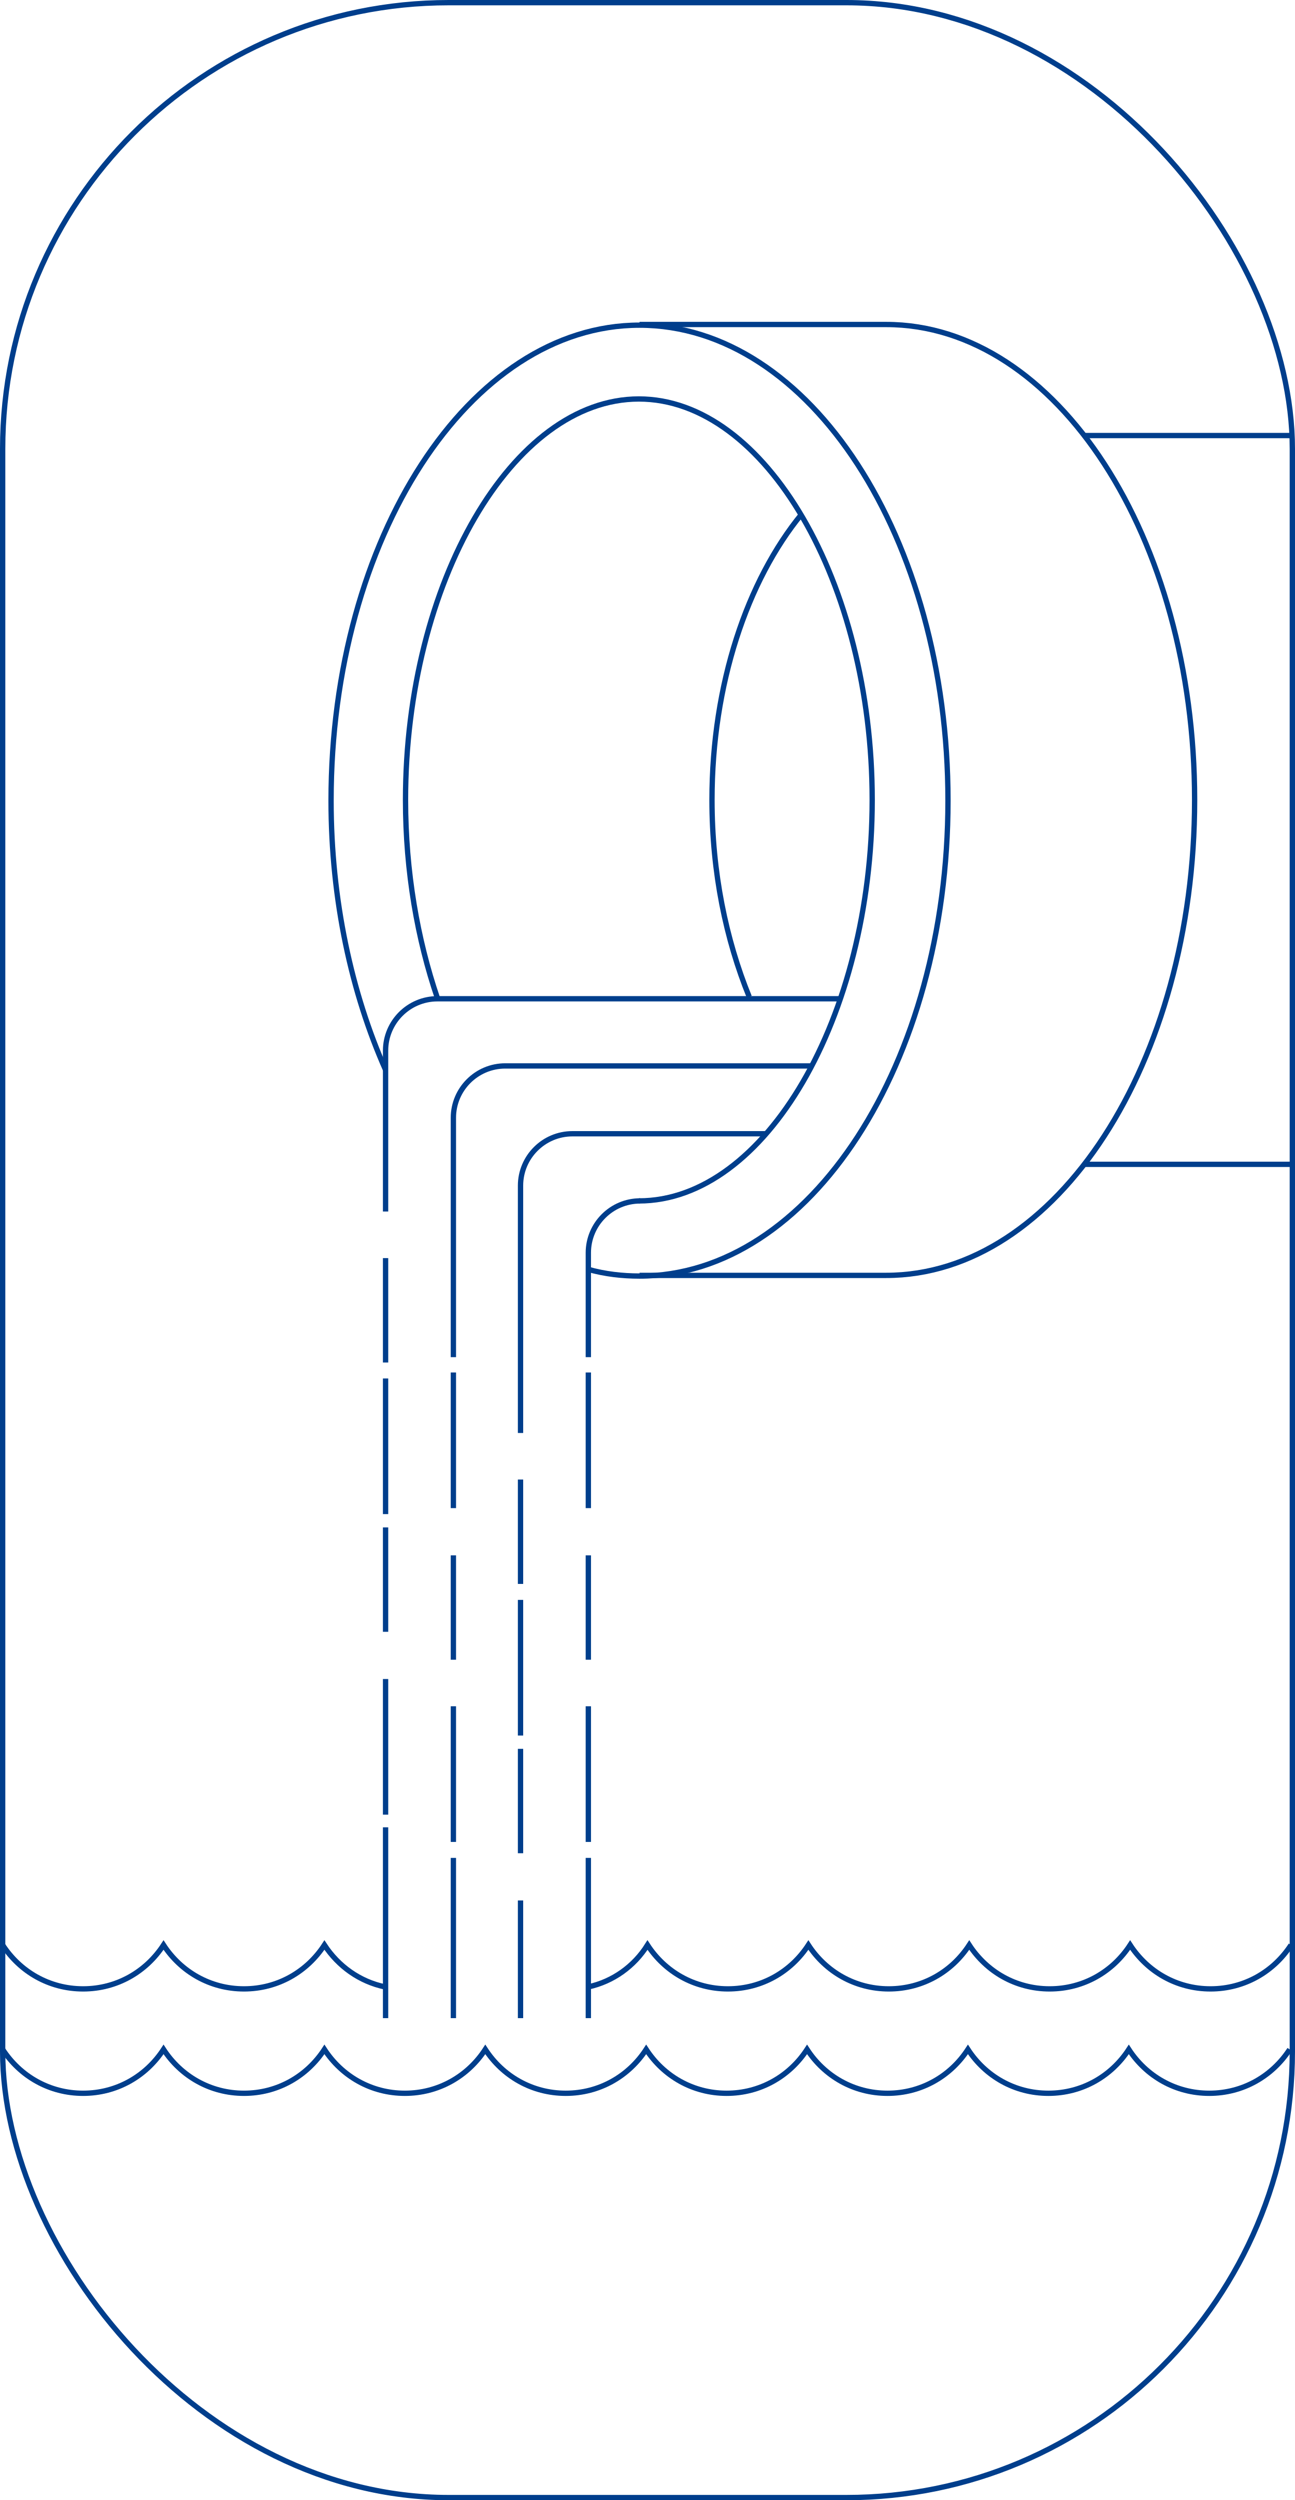<?xml version="1.0" encoding="UTF-8"?><svg id="Layer_2" xmlns="http://www.w3.org/2000/svg" viewBox="0 0 19.48 37.6"><defs><style>.cls-1{fill:none;stroke:#003e8c;stroke-miterlimit:10;stroke-width:.08px;}</style></defs><g id="design"><rect class="cls-1" x=".04" y=".04" width="19.4" height="37.52" rx="6.71" ry="6.71"/><path class="cls-1" d="m.04,30.82c.26.4.7.66,1.21.66s.95-.26,1.21-.66c.26.4.7.66,1.21.66s.95-.26,1.21-.66c.26.4.7.66,1.21.66s.95-.26,1.21-.66c.26.4.7.66,1.21.66s.95-.26,1.21-.66c.26.4.7.66,1.21.66s.95-.26,1.21-.66c.26.4.7.66,1.21.66s.95-.26,1.21-.66c.26.4.7.66,1.21.66s.95-.26,1.21-.66c.26.4.7.66,1.21.66s.95-.26,1.21-.66"/><path class="cls-1" d="m9.62,4.88h3.71c2.56,0,4.64,3.2,4.64,7.15s-2.08,7.15-4.64,7.15h-3.71"/><line class="cls-1" x1="19.44" y1="6.55" x2="16.31" y2="6.55"/><line class="cls-1" x1="16.31" y1="17.51" x2="19.44" y2="17.51"/><path class="cls-1" d="m8.85,20.41v-1.57c0-.43.35-.78.78-.78"/><path class="cls-1" d="m7.83,21.55v-3.72c0-.43.35-.78.78-.78h2.93"/><path class="cls-1" d="m6.82,20.41v-3.6c0-.43.35-.78.78-.78h4.63"/><path class="cls-1" d="m5.8,18.22v-2.42c0-.43.35-.78.78-.78h6.09"/><path class="cls-1" d="m6.58,15.01c-.3-.88-.48-1.9-.48-2.98,0-3.27,1.61-6.03,3.51-6.03m0,0c1.9,0,3.51,2.76,3.51,6.03s-1.61,6.03-3.51,6.03"/><path class="cls-1" d="m5.8,16.09c-.51-1.15-.82-2.55-.82-4.05,0-3.95,2.08-7.15,4.64-7.15s4.64,3.2,4.64,7.15-2.08,7.15-4.64,7.15c-.26,0-.52-.03-.77-.1"/><path class="cls-1" d="m12.06,7.73c-.82,1-1.35,2.56-1.35,4.3,0,1.09.21,2.1.56,2.96"/><line class="cls-1" x1="8.85" y1="20.64" x2="8.85" y2="22.68"/><line class="cls-1" x1="8.85" y1="25.66" x2="8.85" y2="27.7"/><line class="cls-1" x1="8.85" y1="23.39" x2="8.85" y2="24.96"/><line class="cls-1" x1="7.83" y1="22.25" x2="7.83" y2="23.82"/><line class="cls-1" x1="7.83" y1="24.06" x2="7.83" y2="26.1"/><line class="cls-1" x1="7.83" y1="28.58" x2="7.83" y2="30.35"/><line class="cls-1" x1="8.85" y1="27.94" x2="8.85" y2="30.35"/><line class="cls-1" x1="6.82" y1="20.64" x2="6.82" y2="22.68"/><line class="cls-1" x1="6.82" y1="25.66" x2="6.82" y2="27.7"/><line class="cls-1" x1="6.82" y1="23.39" x2="6.82" y2="24.96"/><line class="cls-1" x1="6.82" y1="27.94" x2="6.82" y2="30.35"/><line class="cls-1" x1="7.83" y1="26.3" x2="7.83" y2="27.87"/><line class="cls-1" x1="5.8" y1="18.92" x2="5.8" y2="20.49"/><line class="cls-1" x1="5.8" y1="27.48" x2="5.8" y2="30.35"/><line class="cls-1" x1="5.8" y1="20.73" x2="5.8" y2="22.77"/><line class="cls-1" x1="5.8" y1="22.97" x2="5.8" y2="24.54"/><line class="cls-1" x1="5.8" y1="25.25" x2="5.8" y2="27.29"/><path class="cls-1" d="m8.85,29.88c.37-.08.69-.31.89-.63.26.4.7.66,1.21.66s.95-.26,1.21-.66c.26.4.7.66,1.21.66s.95-.26,1.21-.66c.26.4.7.66,1.21.66s.95-.26,1.21-.66c.26.4.7.66,1.21.66s.95-.26,1.21-.66"/><path class="cls-1" d="m.04,29.25c.26.4.7.66,1.21.66s.95-.26,1.21-.66c.26.4.7.66,1.21.66s.95-.26,1.21-.66c.21.32.53.55.91.63"/></g></svg>